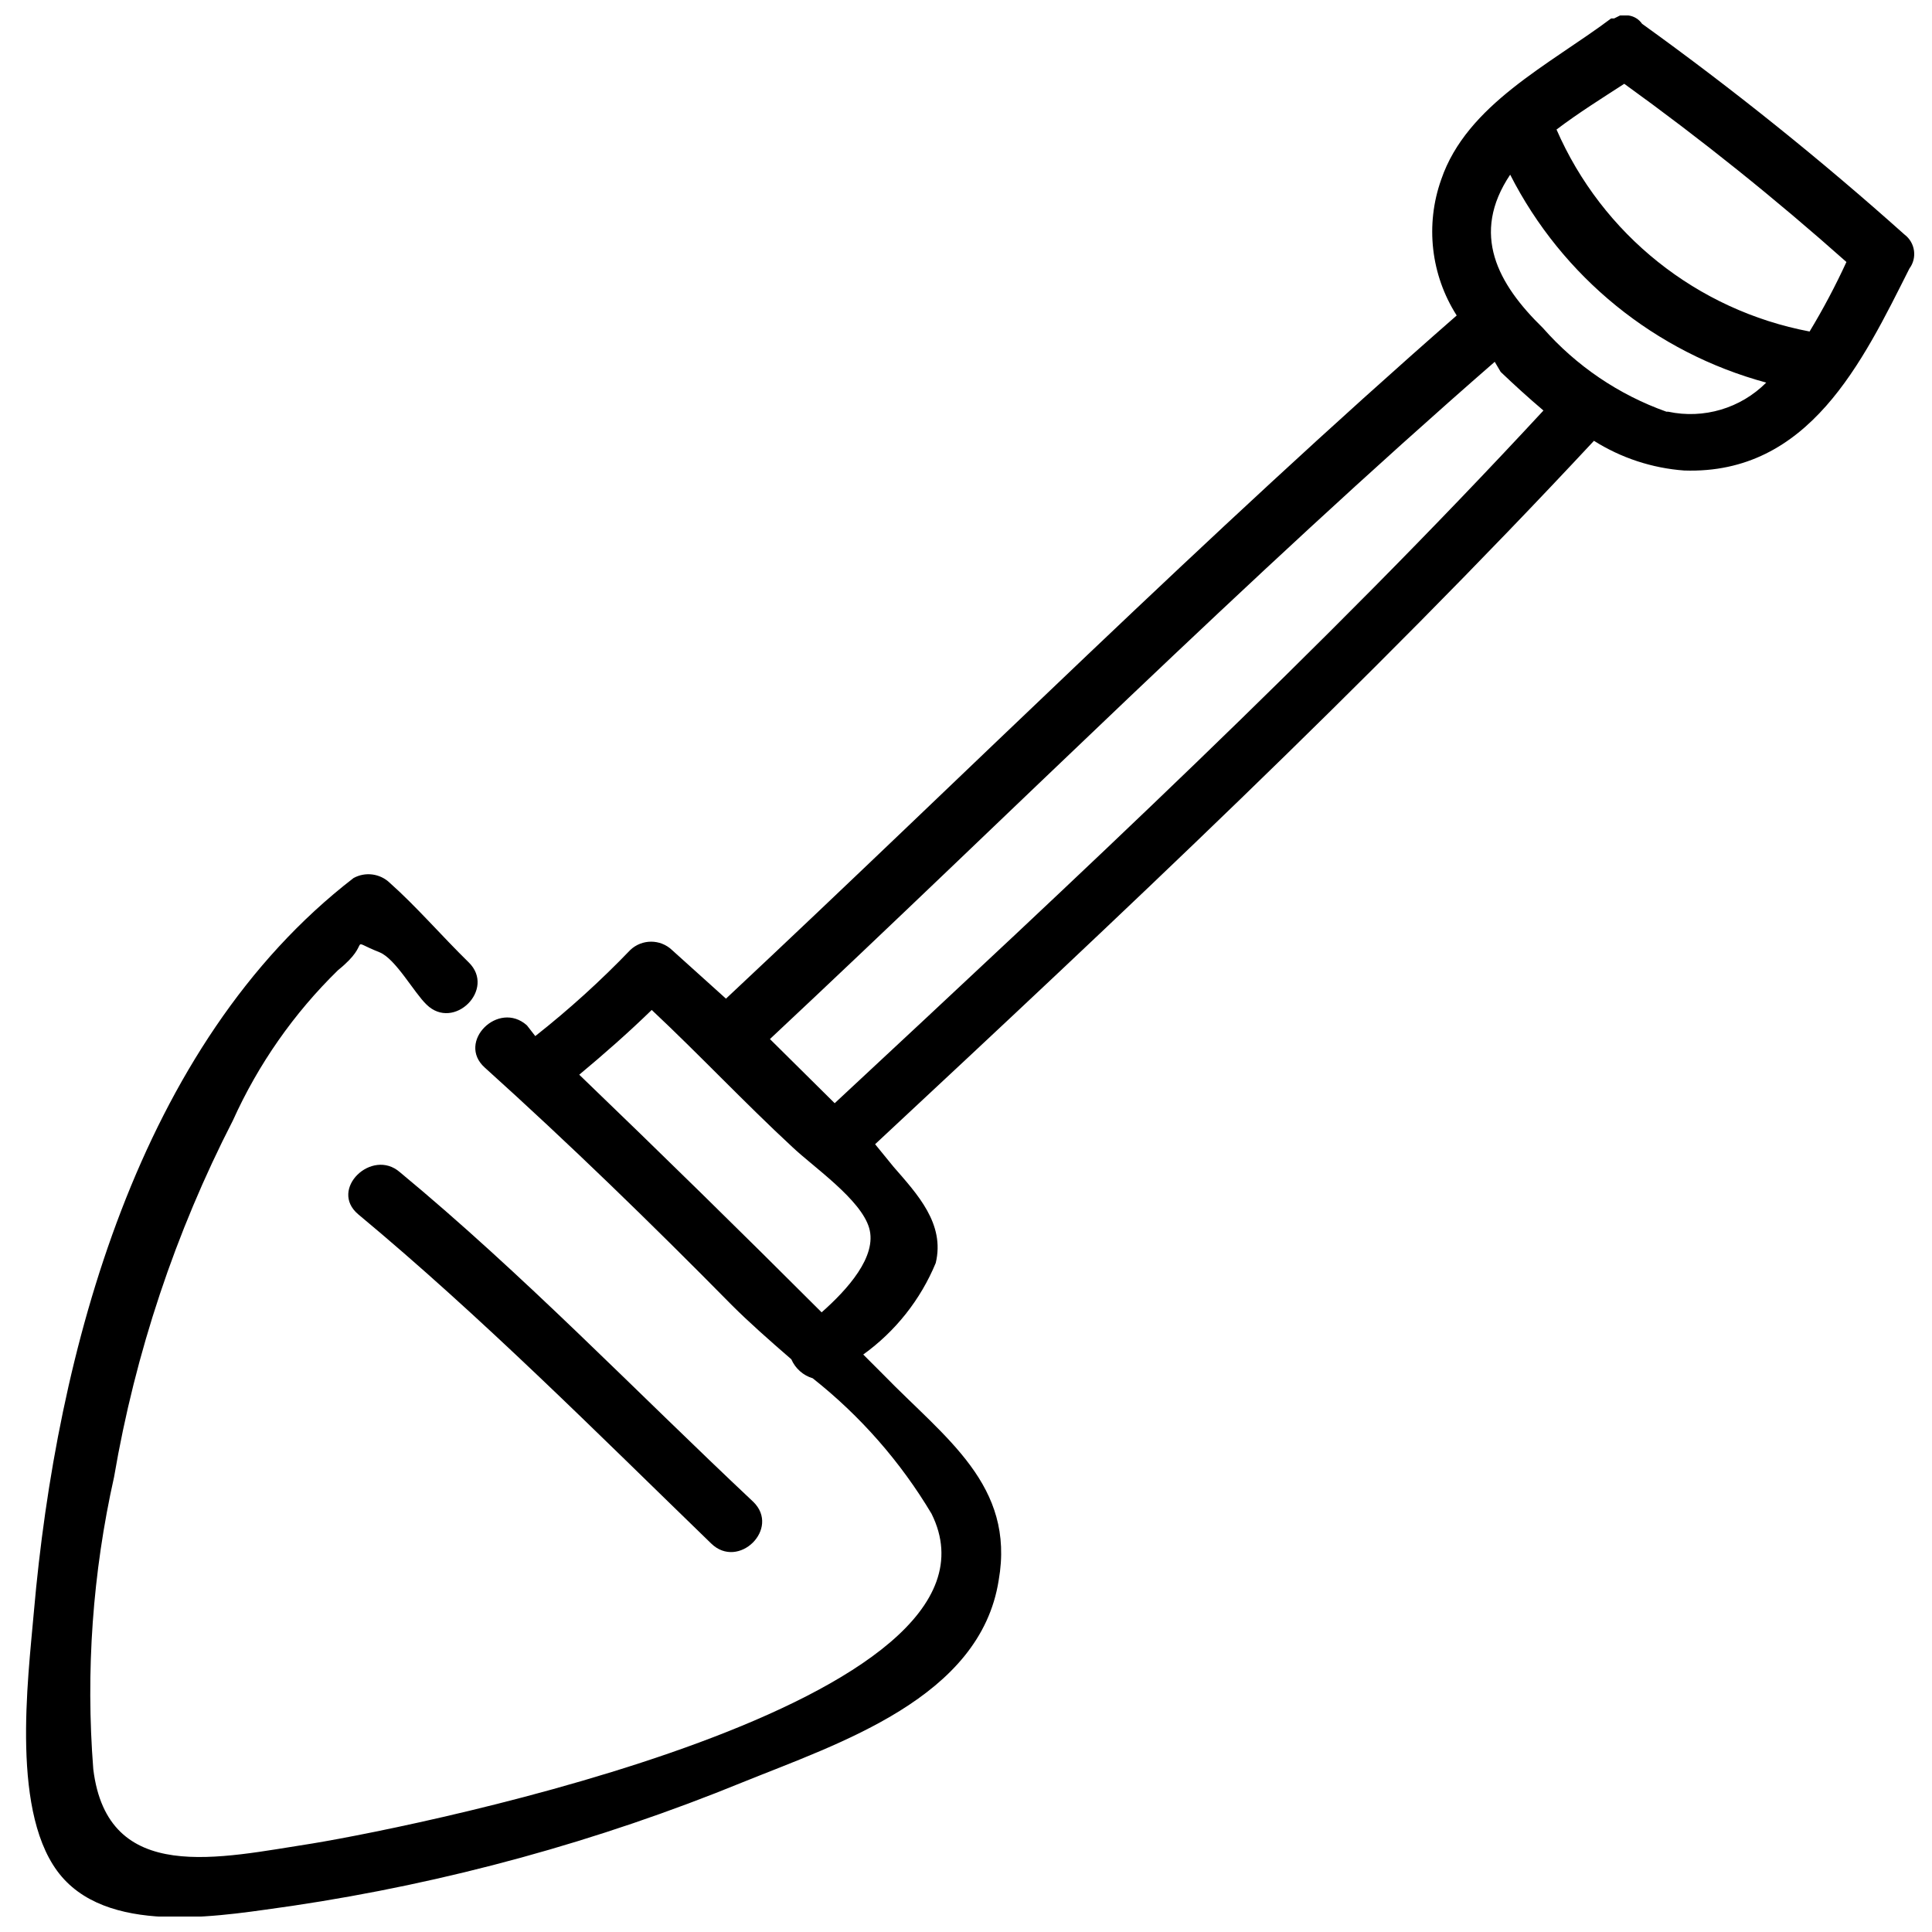 <?xml version="1.0" encoding="UTF-8"?>
<!-- Uploaded to: ICON Repo, www.svgrepo.com, Generator: ICON Repo Mixer Tools -->
<svg width="800px" height="800px" version="1.1" viewBox="144 144 512 512" xmlns="http://www.w3.org/2000/svg">
 <defs>
  <clipPath id="a">
   <path d="m150 148.09h501.9v503.81h-501.9z"/>
  </clipPath>
 </defs>
 <g clip-path="url(#a)">
  <path d="m648.75 206.19c-22.195-19.844-45.422-38.5-69.59-55.891-0.836-1.215-2.152-2.016-3.621-2.203-0.727-0.152-1.477-0.152-2.203 0l-1.574 0.789h-0.789c-16.371 12.277-38.254 22.828-45.027 42.664-4.277 12.004-2.766 25.312 4.094 36.055-66.441 58.094-129.26 120.76-193.65 181.05l-14.328-12.91h0.004c-3.094-2.918-7.93-2.918-11.023 0-7.859 8.184-16.277 15.812-25.188 22.832l-2.207-2.836c-7.559-6.769-18.734 4.41-11.18 11.18 22.355 20.152 44.082 41.25 65.496 62.977 4.41 4.41 9.918 9.289 15.742 14.328l0.004-0.004c1.051 2.438 3.129 4.281 5.668 5.039 12.594 9.949 23.266 22.113 31.488 35.898 24.875 50.066-134.45 82.496-164.05 87.379-24.562 3.777-54.316 11.18-58.094-19.68-2.035-25.953-0.176-52.062 5.512-77.461 5.617-32.91 16.238-64.766 31.488-94.465 6.719-14.902 16.168-28.414 27.863-39.832 9.605-7.715 1.891-8.344 11.02-4.723 4.25 1.73 9.133 10.707 12.438 13.855 7.242 7.086 18.422-4.094 11.18-11.18-7.238-7.086-13.852-14.801-20.938-21.098-2.582-2.473-6.473-2.981-9.605-1.258-57.152 44.082-78.719 125.95-84.703 194.44-1.574 18.105-6.297 54.316 7.398 70.219 13.699 15.902 43.77 10.078 61.086 7.715h0.004c40.949-6.09 81.016-17.086 119.34-32.75 25.664-10.391 62.977-22.355 67.855-53.531 4.41-25.191-14.168-37.629-30.543-54.473l-5.352-5.352c8.531-6.141 15.184-14.535 19.207-24.246 2.519-10.391-4.879-18.262-11.18-25.504l-4.879-5.984c64.707-60.301 130.2-121.7 190.5-186.41 7.211 4.547 15.43 7.25 23.93 7.871 33.062 1.102 47.23-28.812 59.672-53.531v0.004c2.102-2.832 1.539-6.832-1.262-8.977zm-25.191 25.664c-29.832-5.652-54.941-25.691-67.066-53.527 5.824-4.41 12.121-8.344 17.949-12.121l-0.004-0.004c20.418 14.73 40.074 30.496 58.883 47.23-2.906 6.32-6.164 12.469-9.762 18.422zm-261.82 259.93c-20.992-20.992-42.402-41.984-64.234-62.977 6.613-5.512 13.066-11.18 19.207-17.16 12.594 11.809 24.562 24.562 37.312 36.367 5.668 5.352 18.105 13.855 20.309 21.41 2.203 7.562-5.824 16.379-12.594 22.359zm3.465-55.418-17.164-17.004c63.922-59.828 125.95-121.86 192.08-179.48l1.574 2.676c3.465 3.305 7.242 6.769 11.336 10.234-58.57 63.289-123.91 124.06-187.83 183.57zm220.42-183.26h-0.004c-12.629-4.488-23.898-12.133-32.746-22.199-11.965-11.652-19.207-24.875-8.66-40.621v0.004c13.812 27.133 38.465 47.152 67.855 55.102-6.789 6.816-16.57 9.719-25.977 7.715z"/>
 </g>
 <path d="m238.94 465.81c32.746 27.238 62.977 57.625 93.52 87.223 7.242 7.086 18.422-3.938 11.18-11.02-31.488-29.598-60.773-60.141-93.676-87.379-7.402-6.457-18.895 4.562-11.023 11.176z"/>
</svg>
